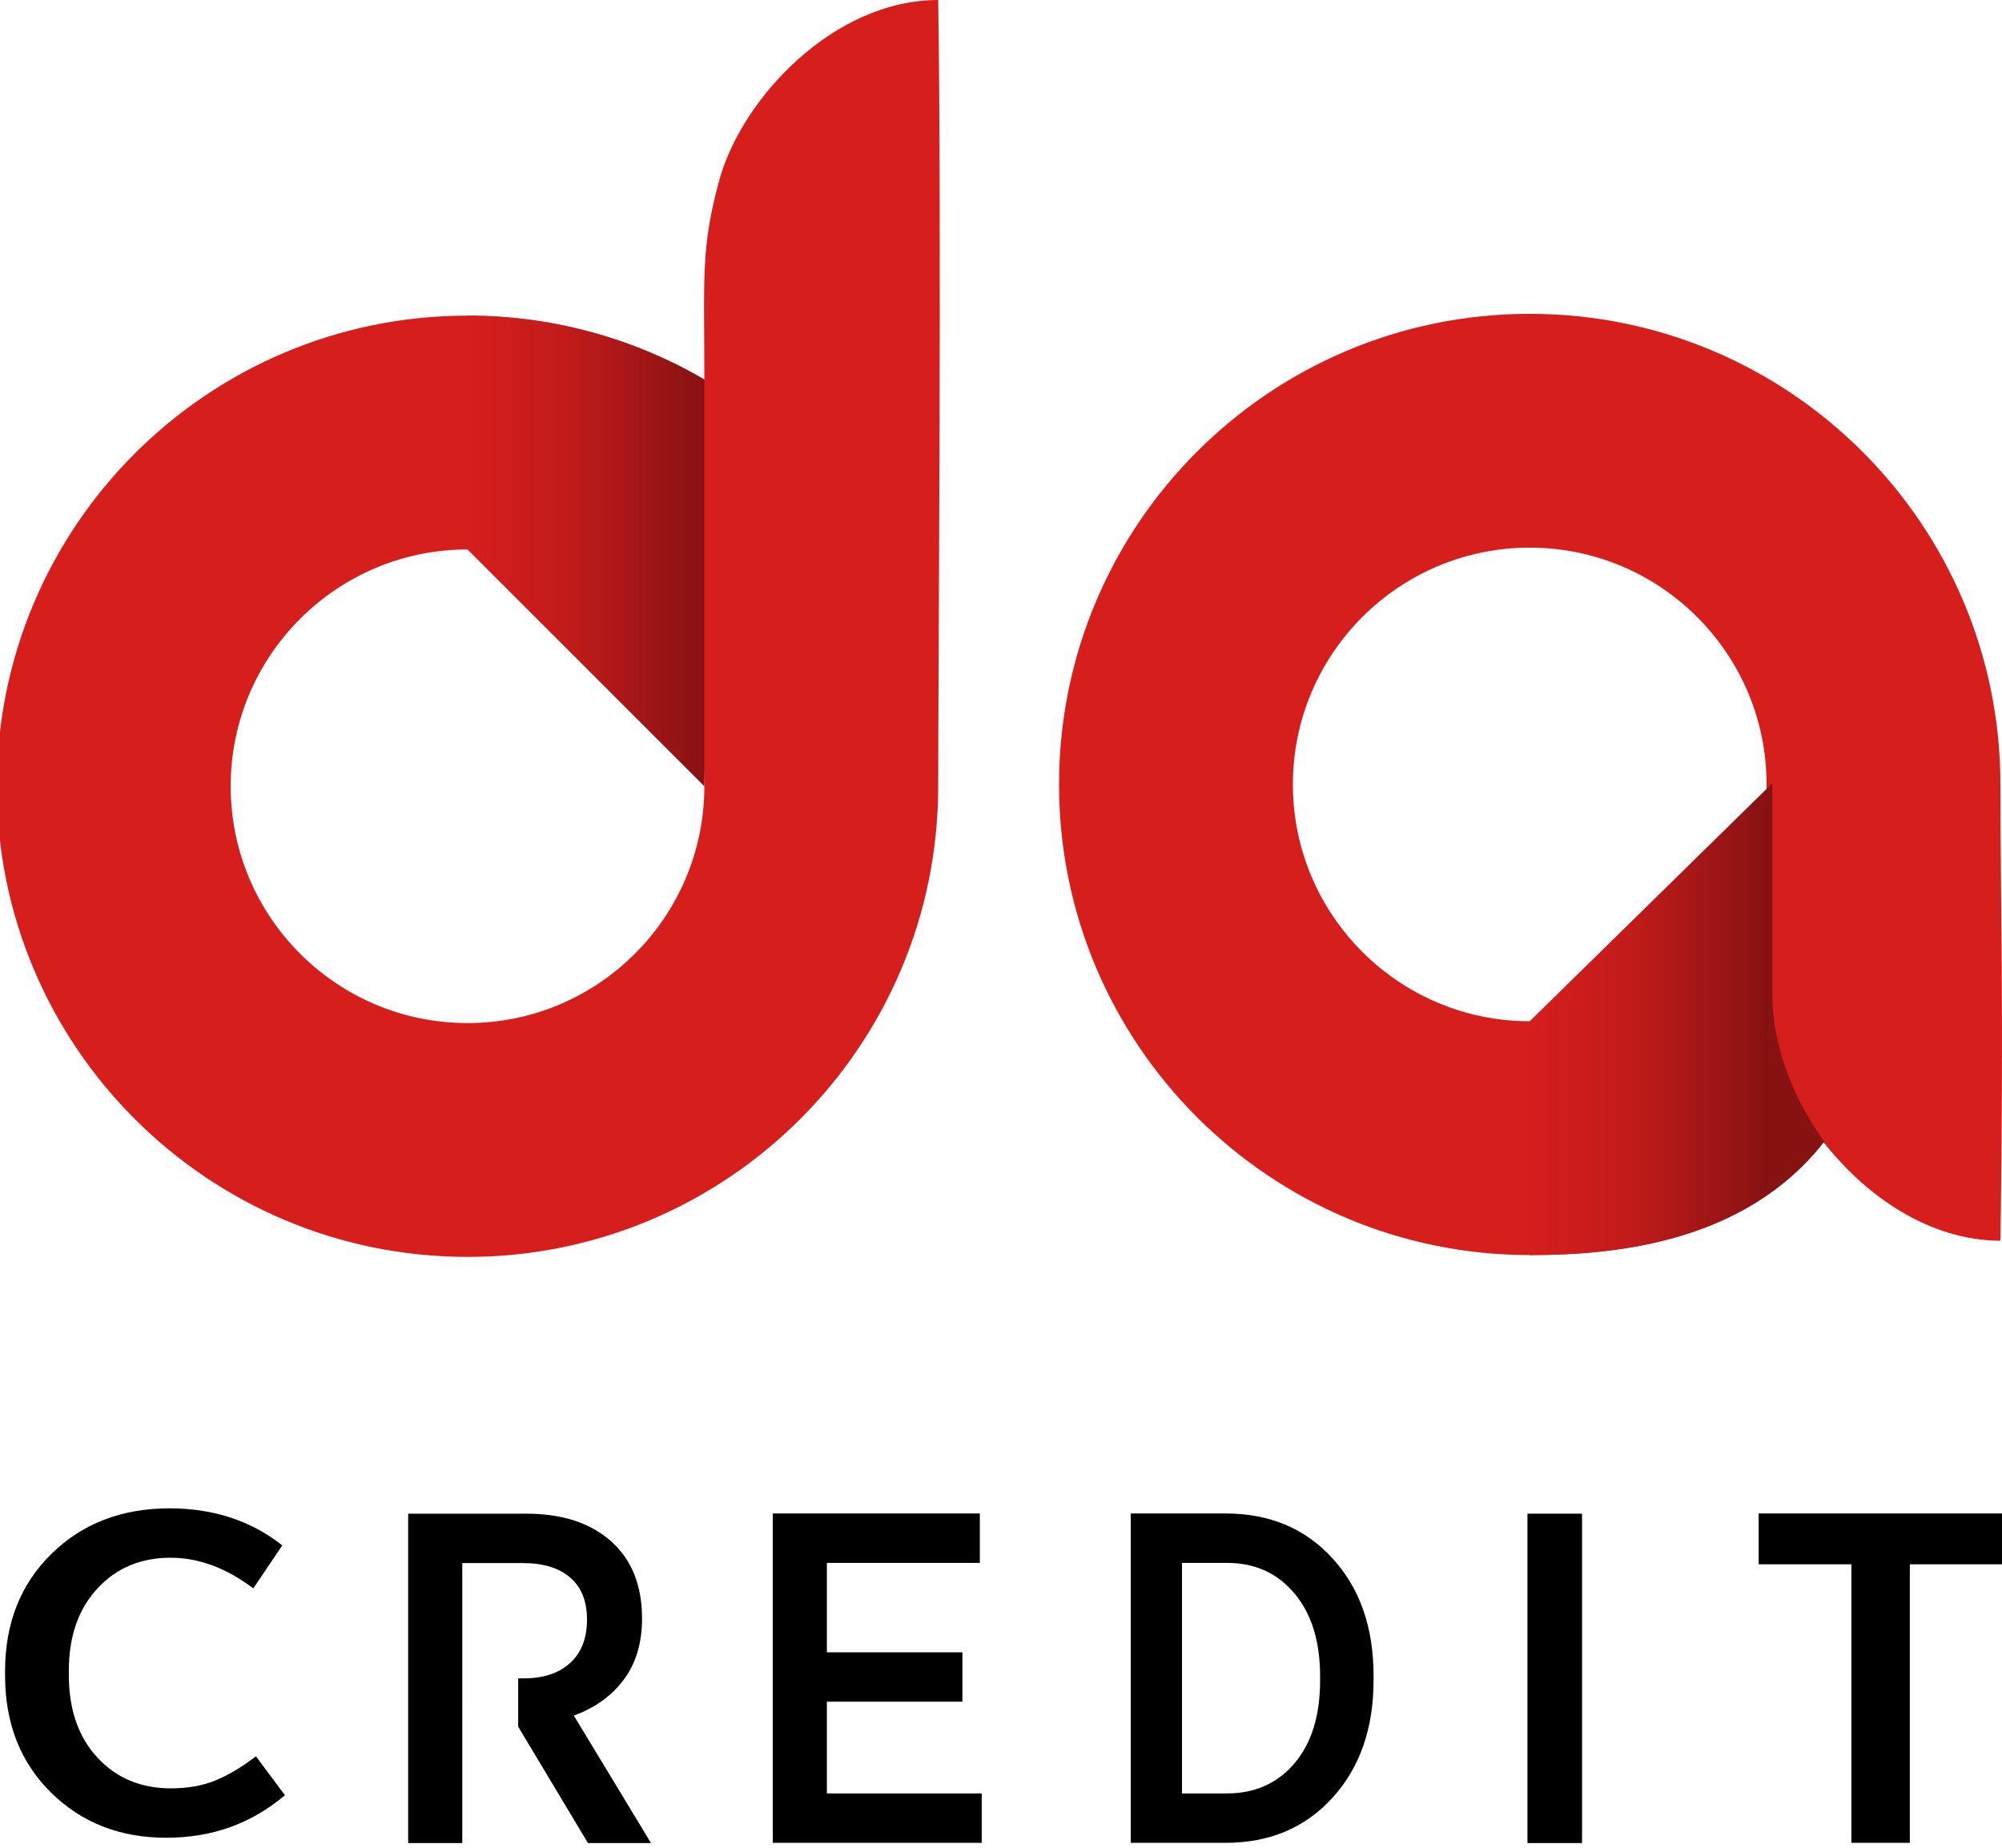 <svg clip-rule="evenodd" fill-rule="evenodd" stroke-linejoin="round" stroke-miterlimit="2" viewBox="0 0 130 120" xmlns="http://www.w3.org/2000/svg" xmlns:xlink="http://www.w3.org/1999/xlink"><linearGradient id="a" gradientTransform="matrix(15.407 -.029 .029 15.407 30.33 28.491)" gradientUnits="userSpaceOnUse" x1="0" x2="1" y1="0" y2="0"><stop offset="0" stop-color="#d61e1d"/><stop offset=".45" stop-color="#bf1b1a"/><stop offset="1" stop-color="#871212"/></linearGradient><clipPath id="b"><path clip-rule="evenodd" d="m30.358 20.499c5.606 0 10.861 1.512 15.379 4.15 0-6.647-.239-8.5.96-12.912 1.448-5.332 7.424-11.737 14.225-11.737.231 14.868 0 43.446 0 51.063 0 16.869-13.695 30.564-30.564 30.564s-30.564-13.695-30.564-30.564 13.695-30.564 30.564-30.564zm0 15.185c8.488 0 15.379 6.891 15.379 15.379s-6.891 15.379-15.379 15.379-15.379-6.891-15.379-15.379 6.891-15.379 15.379-15.379z"/></clipPath><clipPath id="c"><path clip-rule="evenodd" d="m30.358 20.499c5.606 0 13.986.819 19.096 7.338 2.702-3.515 6.899-6.406 11.468-6.406.231 14.868 0 22.015 0 29.632 0 16.869-13.695 30.564-30.564 30.564s-30.564-13.695-30.564-30.564 13.695-30.564 30.564-30.564zm0 15.185c8.488 0 15.379 6.891 15.379 15.379s-6.891 15.379-15.379 15.379-15.379-6.891-15.379-15.379 6.891-15.379 15.379-15.379z"/></clipPath><g fill-rule="nonzero"><path d="m51.028 95.224c-1.298 0-2.374-.486-3.229-1.459-.856-.974-1.283-2.232-1.283-3.776v-.132c0-1.544.432-2.805 1.297-3.783s1.967-1.467 3.304-1.467c1.229 0 2.28.398 3.155 1.194l-.811 1.386c-.757-.658-1.528-.988-2.315-.988-.836 0-1.519.332-2.05.996-.531.663-.796 1.546-.796 2.647v.133c0 1.111.265 1.998.796 2.661.531.664 1.219.996 2.065.996.462 0 .872-.084 1.231-.251s.74-.428 1.143-.781l.811 1.253c-.934.914-2.04 1.371-3.318 1.371z" transform="matrix(2.321 0 0 2.015 -107.635 -72.526)"/><path d="m30.018 120h-3.514v-21.391h7.67c2.322 0 4.156.596 5.5 1.788 1.345 1.192 2.017 2.867 2.017 5.027 0 1.589-.397 2.913-1.192 3.972-.794 1.06-1.874 1.834-3.239 2.323l5.012 8.281h-4.095l-4.523-7.548h-.006v-3.147h.373c1.263 0 2.261-.331 2.995-.993.733-.662 1.1-1.605 1.1-2.827 0-1.202-.367-2.114-1.1-2.735-.734-.621-1.752-.932-3.056-.932h-3.942z" transform="translate(0 -.306)"/><path d="m71.128 95.077v-10.323h6.489v1.549h-4.793v2.802h4.247v1.548h-4.247v2.876h4.852v1.548z" transform="matrix(2.072 0 0 2.072 -97.197 -77.32)"/><path d="m82.454 95.077v-10.323h3.141c1.455 0 2.635.47 3.539 1.409.905.938 1.357 2.165 1.357 3.679v.133c0 1.514-.452 2.743-1.357 3.686-.904.944-2.084 1.416-3.539 1.416zm1.696-1.548h1.489c.924 0 1.669-.315 2.234-.944.566-.629.848-1.495.848-2.596v-.132c0-1.092-.282-1.957-.848-2.596-.565-.639-1.31-.958-2.234-.958h-1.489z" transform="matrix(1.962 0 0 2.072 -88.35 -77.32)"/><path d="m99.186 98.304h3.545v21.391h-3.545z"/><path d="m104.471 95.077v-8.73h-2.714v-1.593h7.123v1.593h-2.698v8.73z" transform="matrix(2.218 0 0 2.072 -111.497 -77.32)"/></g><path d="m30.358 20.499c5.606 0 10.861 1.512 15.379 4.15 0-6.647-.239-8.5.96-12.912 1.448-5.332 7.424-11.737 14.225-11.737.231 14.868 0 43.446 0 51.063 0 16.869-13.695 30.564-30.564 30.564s-30.564-13.695-30.564-30.564 13.695-30.564 30.564-30.564zm0 15.185c8.488 0 15.379 6.891 15.379 15.379s-6.891 15.379-15.379 15.379-15.379-6.891-15.379-15.379 6.891-15.379 15.379-15.379z" fill="#d61e1d"/><g clip-path="url(#b)"><path d="m45.737 24.649v26.414l-15.407-15.407v-15.157s5.385-1.036 7.947-.346c2.568.692 7.46 4.496 7.46 4.496z" fill="url(#a)"/></g><g transform="matrix(1 0 0 -1 68.975 102.008)"><path d="m30.358 20.499c5.606 0 13.986.819 19.096 7.338 2.702-3.515 6.899-6.406 11.468-6.406.231 14.868 0 22.015 0 29.632 0 16.869-13.695 30.564-30.564 30.564s-30.564-13.695-30.564-30.564 13.695-30.564 30.564-30.564zm0 15.185c8.488 0 15.379 6.891 15.379 15.379s-6.891 15.379-15.379 15.379-15.379-6.891-15.379-15.379 6.891-15.379 15.379-15.379z" fill="#d61e1d"/><g clip-path="url(#c)"><path d="m50.526 26.563c-2.228 2.507-4.413 6.636-4.413 10.871v13.709l-15.783-15.487v-15.157s5.385-1.036 7.947-.346c2.568.692 11.006 3.543 12.249 6.41z" fill="url(#a)"/></g></g></svg>